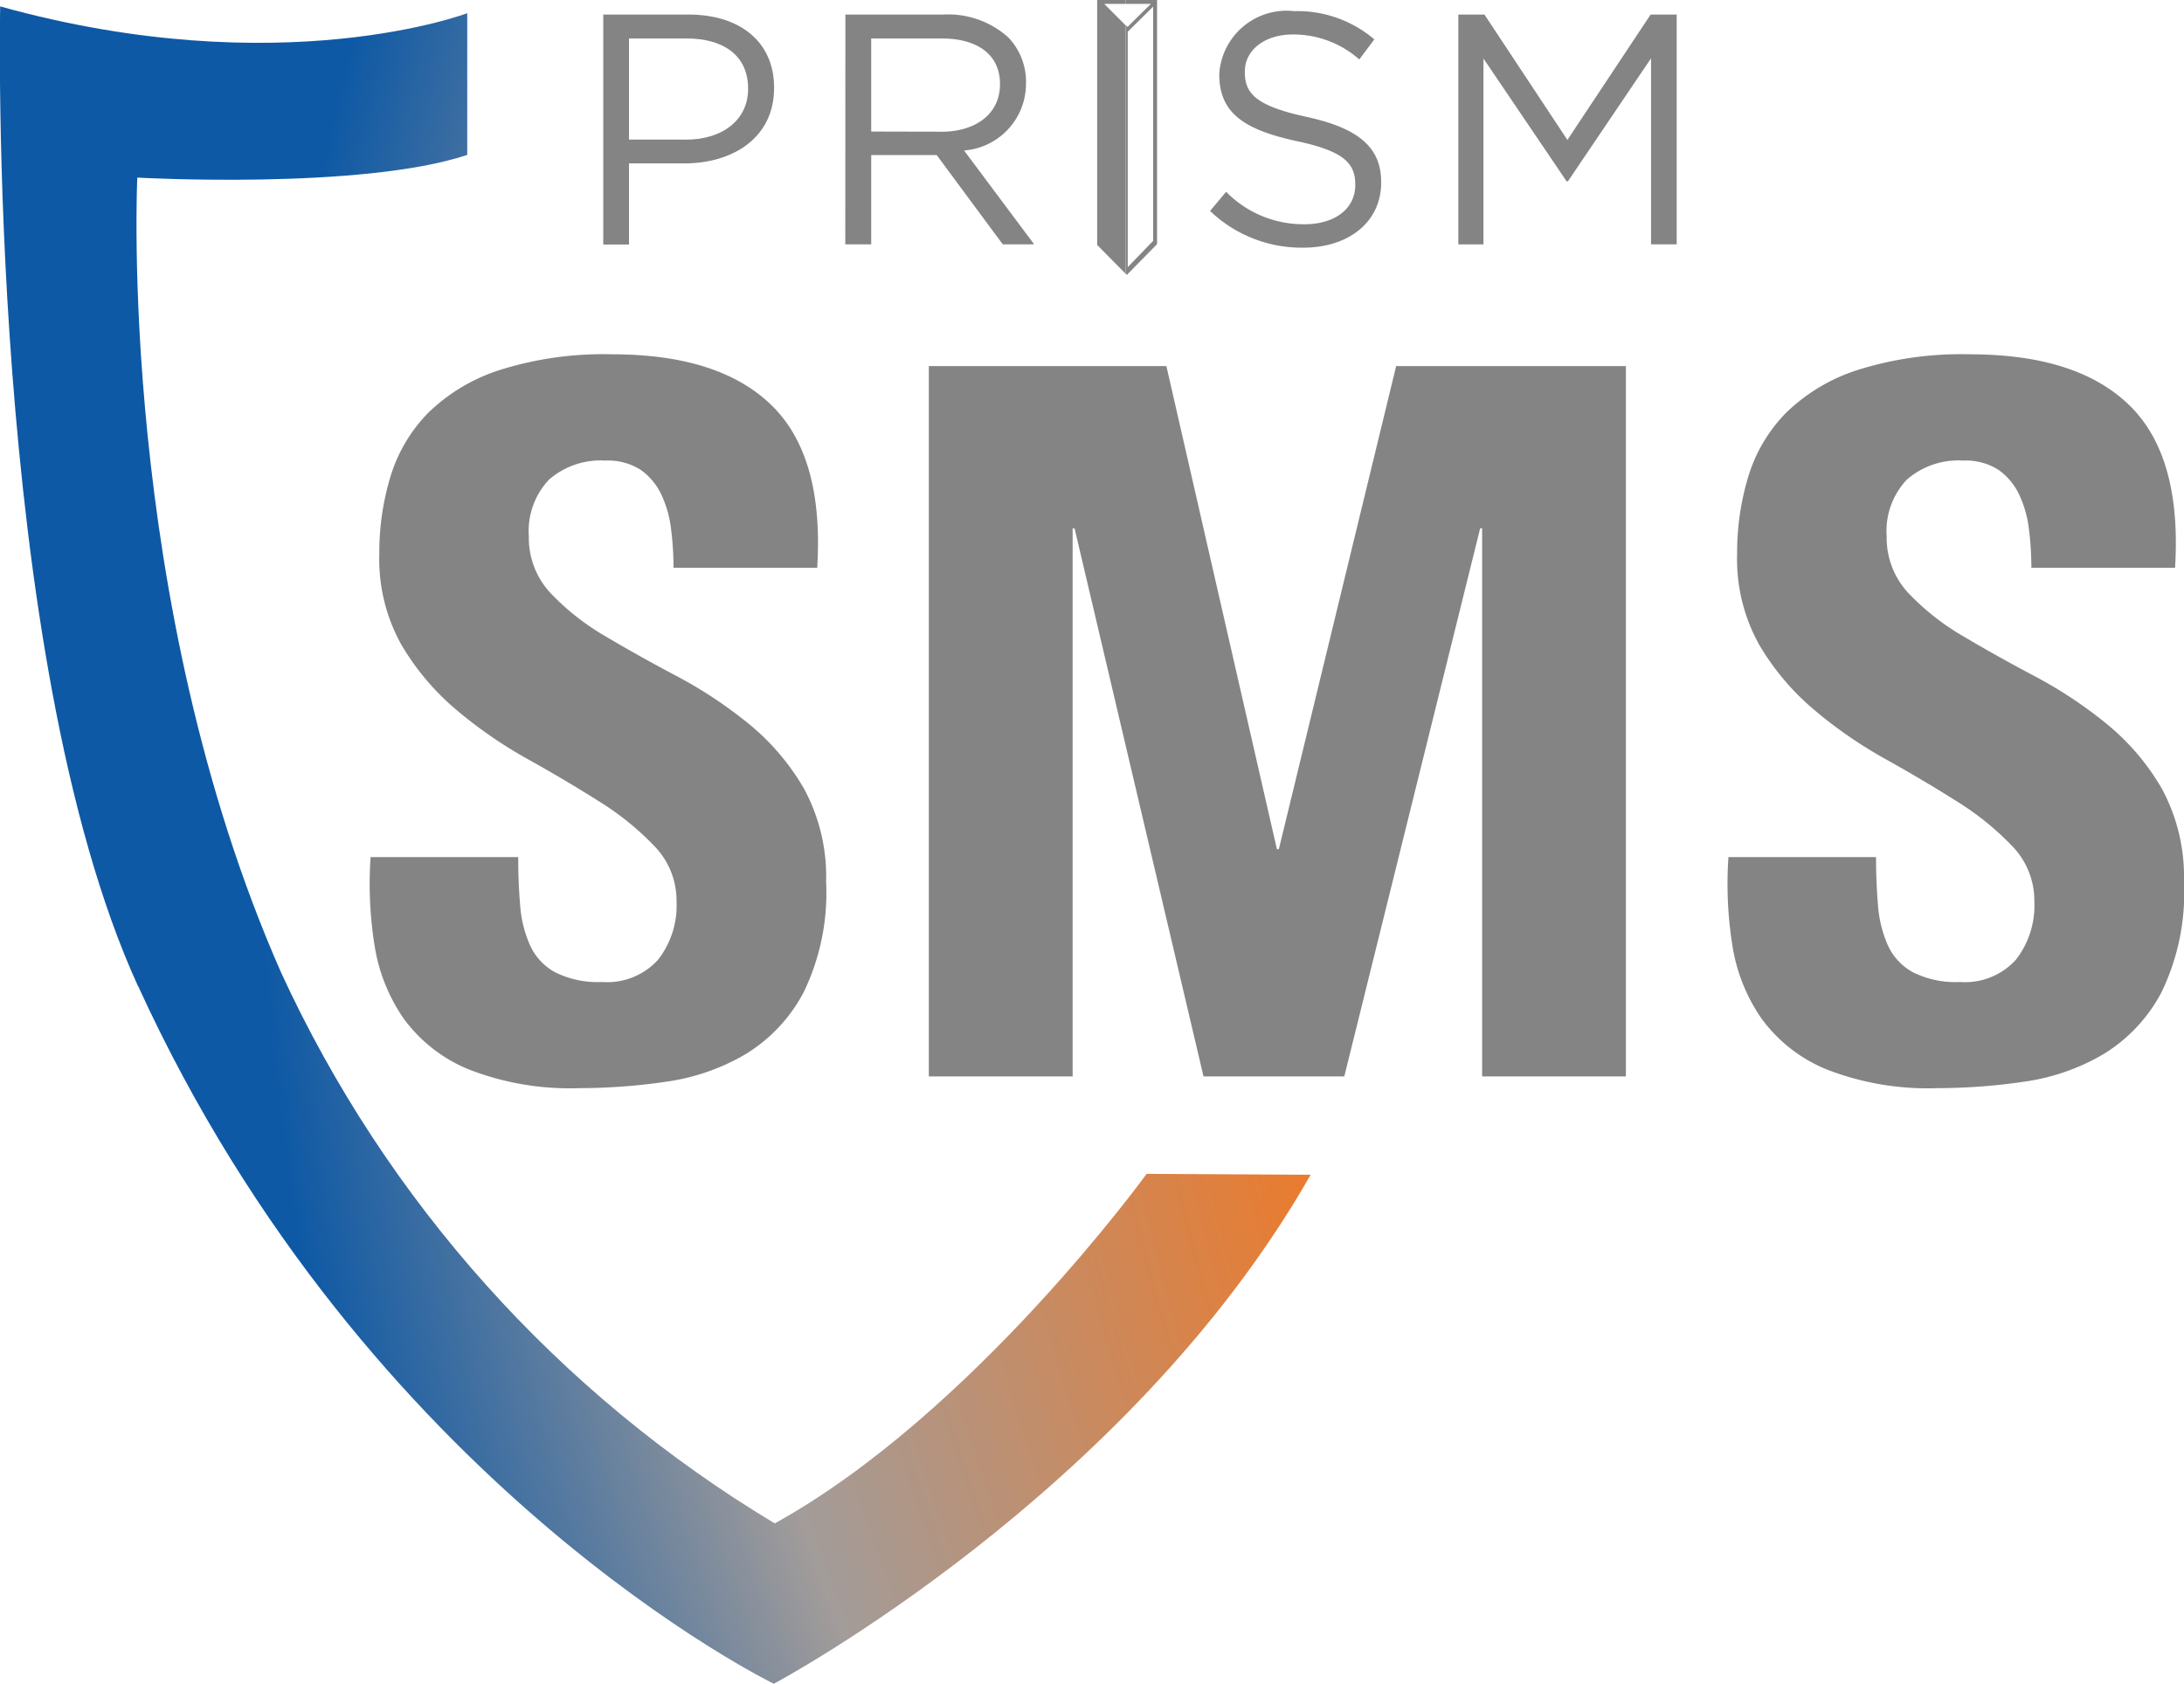 <svg id="prism-logo" xmlns="http://www.w3.org/2000/svg" xmlns:xlink="http://www.w3.org/1999/xlink" width="83" height="64" viewBox="0 0 83 64">
  <defs>
    <clipPath id="clip-path">
      <path id="Path_38778" data-name="Path 38778" d="M5.25,39.563c8.7,19.033,24.16,26.519,24.16,26.519s13.462-7.155,20.4-19.347L43.578,46.7s-6.6,9.12-14.133,13.287a47.632,47.632,0,0,1-18.76-20.935C4.444,24.9,5.219,8.833,5.219,8.833s8.52.476,12.539-.863l0-5.387s-7.1,2.7-17.75-.257c0,0-.527,24.628,5.237,37.238" transform="translate(-0.001 -2.325)" fill="none"/>
    </clipPath>
    <radialGradient id="radial-gradient" cx="0.557" cy="-0.813" r="1.952" gradientTransform="matrix(0, -1, -1.248, 0, 1.259, 1.01)" gradientUnits="objectBoundingBox">
      <stop offset="0" stop-color="#f37721"/>
      <stop offset="0.514" stop-color="#f37721"/>
      <stop offset="0.718" stop-color="#a29c9a"/>
      <stop offset="0.85" stop-color="#0e59a5"/>
      <stop offset="1" stop-color="#0e59a5"/>
    </radialGradient>
    <clipPath id="clip-path-2">
      <rect id="Rectangle_5791" data-name="Rectangle 5791" width="83" height="64" fill="none"/>
    </clipPath>
  </defs>
  <g id="Group_11978" data-name="Group 11978" transform="translate(0 0.243)">
    <g id="Group_11977" data-name="Group 11977" clip-path="url(#clip-path)">
      <rect id="Rectangle_5790" data-name="Rectangle 5790" width="50.321" height="63.757" transform="translate(-0.514 0)" fill="url(#radial-gradient)"/>
    </g>
  </g>
  <g id="Group_11980" data-name="Group 11980">
    <g id="Group_11979" data-name="Group 11979" clip-path="url(#clip-path-2)">
      <path id="Path_38779" data-name="Path 38779" d="M217.622,5.211h3.244c1.96,0,3.248,1.047,3.248,2.77v.026c0,1.884-1.562,2.862-3.408,2.862H218.6v3.082h-.978V5.21h0Zm3.124,4.756c1.438,0,2.38-.775,2.38-1.92V8.02c0-1.247-.929-1.9-2.332-1.9H218.6V9.964h2.146Z" transform="translate(-194.696 -4.658)" fill="#848484"/>
      <path id="Path_38780" data-name="Path 38780" d="M305.019,5.217h3.73a3.409,3.409,0,0,1,2.465.873,2.434,2.434,0,0,1,.669,1.724V7.84a2.547,2.547,0,0,1-2.354,2.544l2.664,3.568H311l-2.511-3.394H306v3.394h-.985Zm3.645,4.455c1.3,0,2.23-.673,2.23-1.8V7.846c0-1.074-.819-1.72-2.217-1.72H306V9.664l2.664.006Z" transform="translate(-272.891 -4.664)" fill="#848484"/>
      <path id="Path_38781" data-name="Path 38781" d="M436.62,11.557l.607-.725a4.113,4.113,0,0,0,2.974,1.234c1.2,0,1.934-.624,1.934-1.484v-.026c0-.811-.434-1.274-2.256-1.657-2-.437-2.912-1.083-2.912-2.528V6.348a2.564,2.564,0,0,1,2.843-2.383,4.508,4.508,0,0,1,3.049,1.074l-.571.762a3.79,3.79,0,0,0-2.511-.949c-1.128,0-1.839.624-1.839,1.408v.026c0,.824.447,1.287,2.354,1.7,1.934.424,2.827,1.136,2.827,2.472v.026c0,1.5-1.239,2.472-2.961,2.472a5.035,5.035,0,0,1-3.538-1.392v0Z" transform="translate(-390.63 -3.542)" fill="#848484"/>
      <path id="Path_38782" data-name="Path 38782" d="M526.171,5.217h.991l3.153,4.766,3.163-4.766h.991v8.735h-.975V6.879l-3.16,4.678h-.049l-3.16-4.668v7.064h-.955V5.217Z" transform="translate(-470.748 -4.664)" fill="#848484"/>
      <path id="Path_38783" data-name="Path 38783" d="M396.17.155h.813V.007H395.9v9.31l1.079,1.092V.966Z" transform="translate(-354.204 -0.006)" fill="#848484"/>
      <path id="Path_38784" data-name="Path 38784" d="M406.136,0V.149h.957l-.887.875-.071-.071V10.4l.048.048,1.147-1.169V0h-1.194V0Zm1.045,9.154-.966,1V1.206l.966-.955Z" transform="translate(-363.357)" fill="#848484"/>
      <path id="Path_38785" data-name="Path 38785" d="M150.753,147.046a8.663,8.663,0,0,1-.855,4.17,6.051,6.051,0,0,1-2.21,2.356,8.181,8.181,0,0,1-3.028,1.047,22.732,22.732,0,0,1-3.269.243,10.59,10.59,0,0,1-4.217-.711,5.754,5.754,0,0,1-2.471-1.926,6.664,6.664,0,0,1-1.114-2.8,14.853,14.853,0,0,1-.149-3.347h5.61q0,.973.074,1.832a4.582,4.582,0,0,0,.372,1.515,2.225,2.225,0,0,0,.947,1.028,3.628,3.628,0,0,0,1.8.374,2.608,2.608,0,0,0,2.118-.841,3.35,3.35,0,0,0,.706-2.225,2.976,2.976,0,0,0-.836-2.094,10.72,10.72,0,0,0-2.1-1.7q-1.263-.8-2.712-1.608a16.912,16.912,0,0,1-2.712-1.87,9.589,9.589,0,0,1-2.1-2.487,6.674,6.674,0,0,1-.836-3.441,9.96,9.96,0,0,1,.427-2.954,5.9,5.9,0,0,1,1.43-2.412,6.9,6.9,0,0,1,2.712-1.627,13.081,13.081,0,0,1,4.272-.6q4.086,0,6.074,1.945t1.727,6.171h-5.461a11.757,11.757,0,0,0-.093-1.477,4.244,4.244,0,0,0-.371-1.309,2.4,2.4,0,0,0-.78-.935,2.307,2.307,0,0,0-1.356-.355,2.963,2.963,0,0,0-2.136.729,2.841,2.841,0,0,0-.762,2.15,3.068,3.068,0,0,0,.836,2.169,9.347,9.347,0,0,0,2.1,1.645q1.263.749,2.712,1.515a16.572,16.572,0,0,1,2.712,1.8,8.961,8.961,0,0,1,2.1,2.468,7.017,7.017,0,0,1,.836,3.572" transform="translate(-119.356 -113.501)" fill="#848484"/>
      <path id="Path_38786" data-name="Path 38786" d="M335.123,158.2v-27h9.028l4.2,18.362h.074l4.458-18.362h8.731v27H356.15V137.366h-.074L350.912,158.2h-5.35l-4.9-20.831h-.074V158.2Z" transform="translate(-299.824 -117.285)" fill="#848484"/>
      <path id="Path_38787" data-name="Path 38787" d="M640.665,147.046a8.662,8.662,0,0,1-.855,4.17,6.051,6.051,0,0,1-2.21,2.356,8.182,8.182,0,0,1-3.028,1.047,22.725,22.725,0,0,1-3.269.243,10.589,10.589,0,0,1-4.217-.711,5.753,5.753,0,0,1-2.471-1.926,6.666,6.666,0,0,1-1.115-2.8,14.851,14.851,0,0,1-.148-3.347h5.61q0,.973.074,1.832a4.581,4.581,0,0,0,.371,1.515,2.225,2.225,0,0,0,.947,1.028,3.628,3.628,0,0,0,1.8.374,2.608,2.608,0,0,0,2.118-.841,3.35,3.35,0,0,0,.706-2.225,2.976,2.976,0,0,0-.836-2.094,10.721,10.721,0,0,0-2.1-1.7q-1.264-.8-2.712-1.608a16.916,16.916,0,0,1-2.712-1.87,9.592,9.592,0,0,1-2.1-2.487,6.676,6.676,0,0,1-.836-3.441,9.958,9.958,0,0,1,.427-2.954,5.9,5.9,0,0,1,1.43-2.412,6.9,6.9,0,0,1,2.712-1.627,13.08,13.08,0,0,1,4.272-.6q4.086,0,6.074,1.945t1.728,6.171h-5.461a11.769,11.769,0,0,0-.093-1.477,4.251,4.251,0,0,0-.372-1.309,2.4,2.4,0,0,0-.78-.935,2.307,2.307,0,0,0-1.356-.355,2.963,2.963,0,0,0-2.136.729,2.841,2.841,0,0,0-.761,2.15,3.068,3.068,0,0,0,.836,2.169,9.343,9.343,0,0,0,2.1,1.645q1.263.749,2.712,1.515a16.568,16.568,0,0,1,2.712,1.8,8.958,8.958,0,0,1,2.1,2.468,7.017,7.017,0,0,1,.836,3.572" transform="translate(-557.665 -113.501)" fill="#848484"/>
    </g>
  </g>
</svg>
